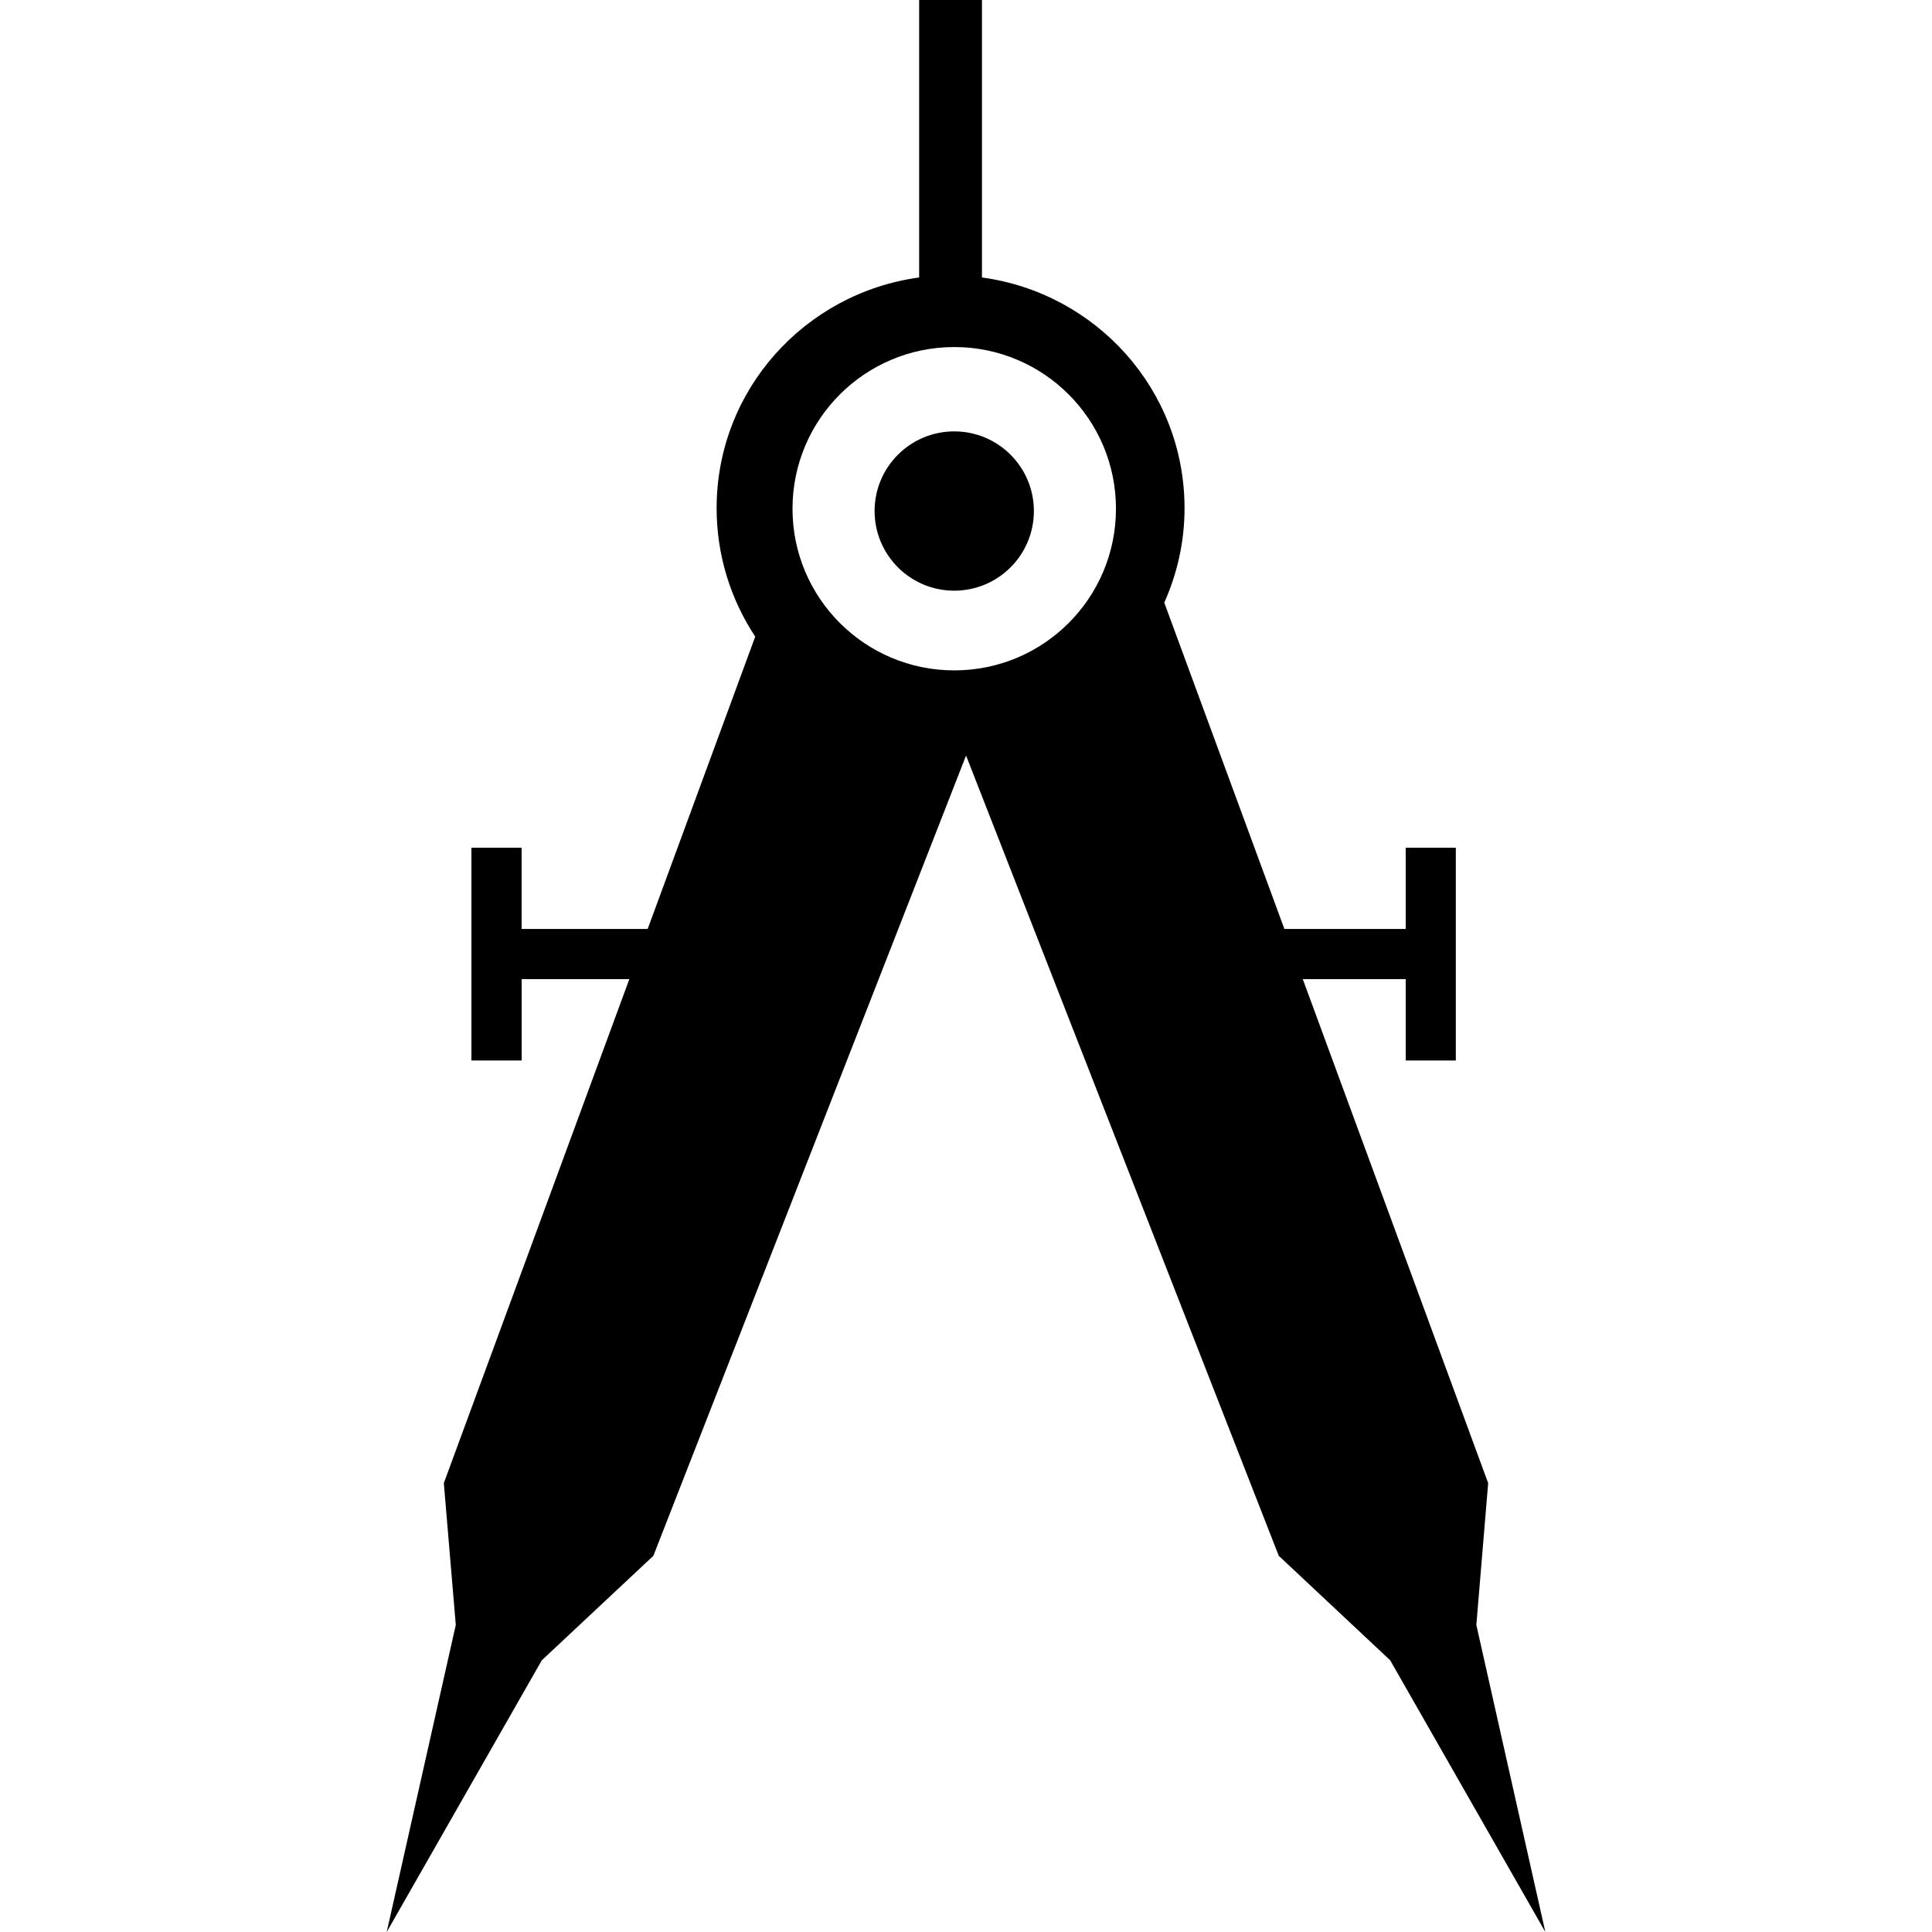 <?xml version="1.0" encoding="iso-8859-1"?>
<!-- Uploaded to: SVG Repo, www.svgrepo.com, Generator: SVG Repo Mixer Tools -->
<svg fill="#000000" height="800px" width="800px" version="1.1" id="Capa_1" xmlns="http://www.w3.org/2000/svg" xmlns:xlink="http://www.w3.org/1999/xlink" 
	 viewBox="0 0 30.88 30.88" xml:space="preserve">
<g>
	<path d="M23.597,25.972l0.189-2.267l-2.963-8.055h1.645v1.3h0.801v-3.401h-0.801v1.299h-1.939l-1.92-5.216
		c0.207-0.464,0.324-0.97,0.324-1.509c0-1.893-1.412-3.44-3.238-3.688V0h-1.004v4.435c-1.822,0.248-3.237,1.795-3.237,3.688
		c0,0.76,0.229,1.463,0.617,2.053l-1.719,4.672H8.337v-1.299H7.535v3.401h0.803v-1.3h1.721l-2.965,8.055l0.191,2.267L6.181,30.88
		l2.479-4.343l1.783-1.67l4.998-12.791l4.998,12.791l1.781,1.67l2.48,4.343L23.597,25.972z M15.253,10.715
		c-1.428,0-2.586-1.156-2.586-2.584c0-1.427,1.158-2.584,2.586-2.584s2.584,1.157,2.584,2.584
		C17.837,9.559,16.681,10.715,15.253,10.715z"/>
	<circle cx="15.252" cy="8.168" r="1.273"/>
	<g>
	</g>
	<g>
	</g>
	<g>
	</g>
	<g>
	</g>
	<g>
	</g>
	<g>
	</g>
	<g>
	</g>
	<g>
	</g>
	<g>
	</g>
	<g>
	</g>
	<g>
	</g>
	<g>
	</g>
	<g>
	</g>
	<g>
	</g>
	<g>
	</g>
</g>
</svg>